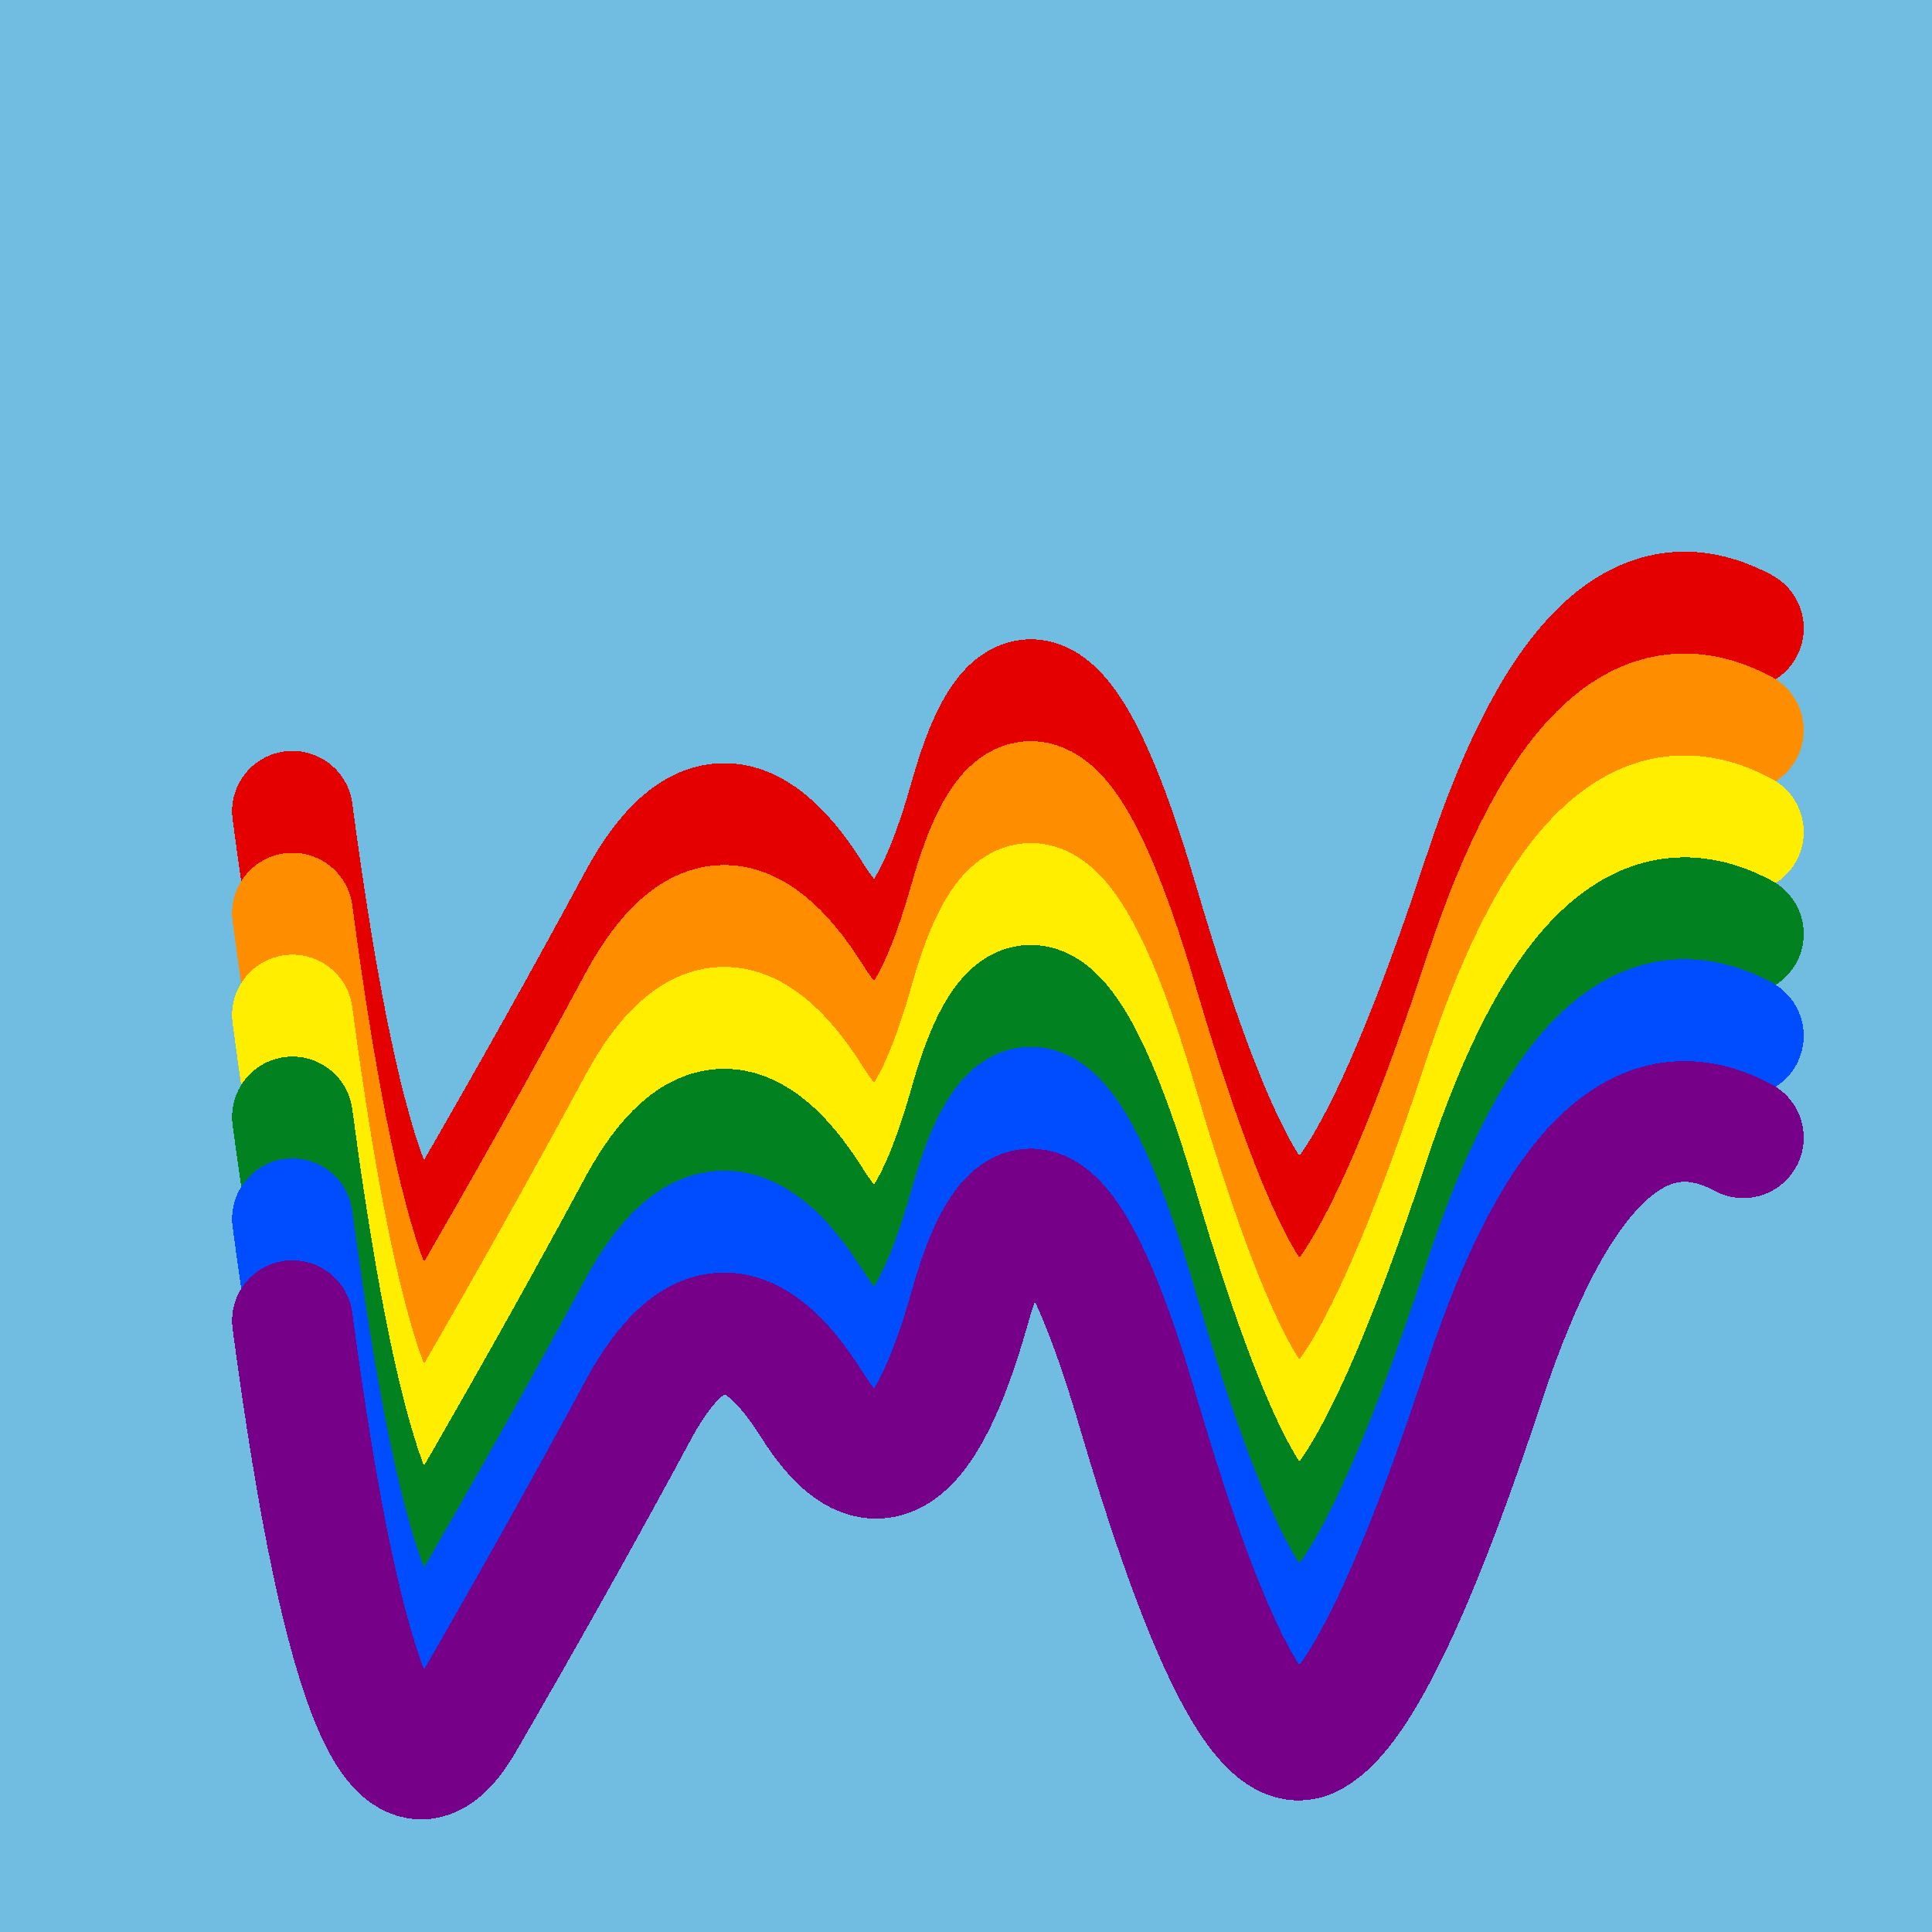 <svg width="1024" height="1024" viewBox="0 0 1024 1024" xmlns="http://www.w3.org/2000/svg" shape-rendering="crispEdges">
<rect width="1024" height="1024" fill="#71BCE1" />
<path d="M155,430 Q195,731,246,642,297,554,339,476,382,398,430,474,478,551,514,423,550,295,604,481,659,667,694,651,730,635,787,462,844,290,924,333" fill="transparent" stroke="#E50000" stroke-width="64" stroke-linecap="round" transform="translate(0,0)"/>
<path d="M155,430 Q195,731,246,642,297,554,339,476,382,398,430,474,478,551,514,423,550,295,604,481,659,667,694,651,730,635,787,462,844,290,924,333" fill="transparent" stroke="#FF8D00" stroke-width="64" stroke-linecap="round" transform="translate(0,54)"/>
<path d="M155,430 Q195,731,246,642,297,554,339,476,382,398,430,474,478,551,514,423,550,295,604,481,659,667,694,651,730,635,787,462,844,290,924,333" fill="transparent" stroke="#FFEE00" stroke-width="64" stroke-linecap="round" transform="translate(0,108)"/>
<path d="M155,430 Q195,731,246,642,297,554,339,476,382,398,430,474,478,551,514,423,550,295,604,481,659,667,694,651,730,635,787,462,844,290,924,333" fill="transparent" stroke="#028121" stroke-width="64" stroke-linecap="round" transform="translate(0,162)"/>
<path d="M155,430 Q195,731,246,642,297,554,339,476,382,398,430,474,478,551,514,423,550,295,604,481,659,667,694,651,730,635,787,462,844,290,924,333" fill="transparent" stroke="#004CFF" stroke-width="64" stroke-linecap="round" transform="translate(0,216)"/>
<path d="M155,430 Q195,731,246,642,297,554,339,476,382,398,430,474,478,551,514,423,550,295,604,481,659,667,694,651,730,635,787,462,844,290,924,333" fill="transparent" stroke="#770088" stroke-width="64" stroke-linecap="round" transform="translate(0,270)"/>
</svg>
